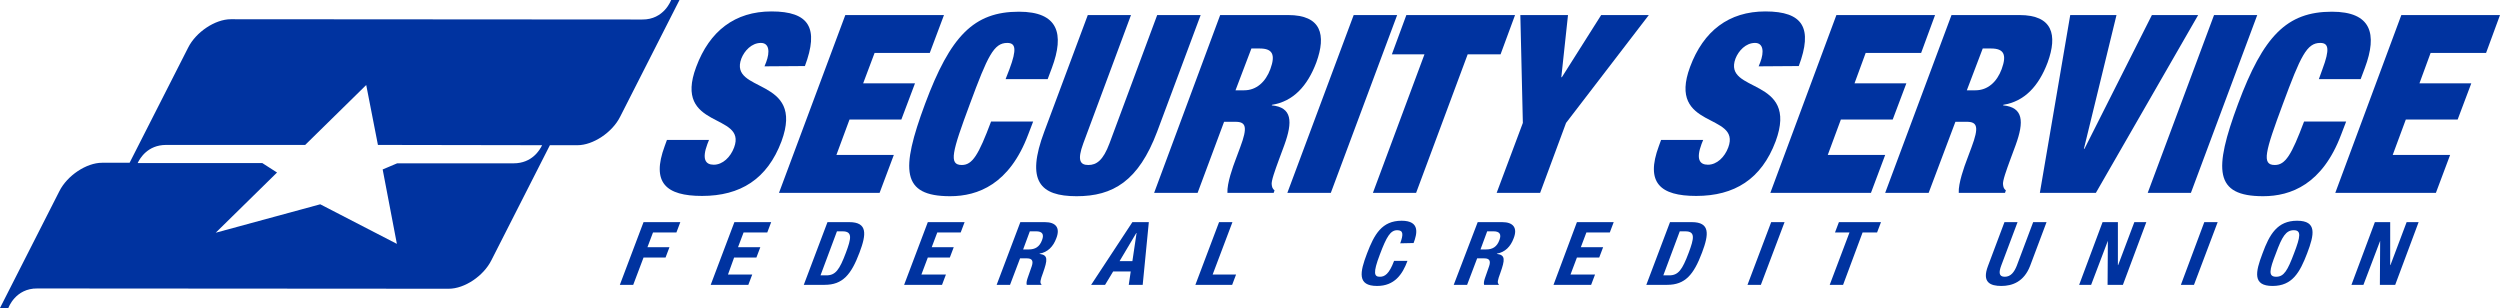 <svg xmlns="http://www.w3.org/2000/svg" xmlns:xlink="http://www.w3.org/1999/xlink" id="Layer_1" x="0px" y="0px" viewBox="0 0 897 110.5" style="enable-background:new 0 0 897 110.5;" xml:space="preserve"><style type="text/css">	.st0{fill:#0033A0;}</style><g>	<path class="st0" d="M197.3,52.1h9.9c5.6,0,12.5-4.6,15.3-10.2L243.8,0h-3c0,0-2.5,7.1-10.4,7L82.8,6.9c-5.6,0-12.5,4.6-15.3,10.2  l-21,41.3h-9.9c-5.6,0-12.5,4.6-15.3,10.2L0,110.5h3c0,0,2.5-7.1,10.4-7l147.6,0.1c5.7,0,12.5-4.6,15.3-10.2L197.3,52.1z   M94.1,58.5H49.4C50.2,56.8,53,52,59.6,52h49.9l21.9-21.5l4.2,21.5l58.9,0.1c-0.8,1.7-3.6,6.5-10.2,6.5h-41.8l-5.2,2.2l5.1,26.7  l-27.5-14.2L77.4,83.5l22-21.6L94.1,58.5z"></path>	<path class="st0" d="M274.3,23.8l0.6-1.5c1.4-3.7,1.1-6.9-1.9-6.9c-3.3,0-5.9,2.8-7,5.6c-4.7,12.6,23,6.4,14.4,29.7  c-5.1,13.6-14.8,19.6-28.5,19.6c-12.9,0-18.3-4.7-13.4-17.9l0.8-2.2h15.1l-0.6,1.5c-2,5.4-0.7,7.4,2.3,7.4c3.2,0,6-2.7,7.3-6.2  c4.7-12.6-22.1-6.3-13.6-28.9c4.8-12.9,13.9-19.9,27-19.9c13.6,0,17.1,6,12,19.6L274.3,23.8L274.3,23.8z"></path>	<polygon class="st0" points="303.3,5.4 338.7,5.4 333.6,19 313.8,19 309.7,29.9 328.3,29.9 323.4,42.9 304.8,42.9 300.1,55.6   320.7,55.6 315.6,69.2 279.5,69.2  "></polygon>	<polygon class="st0" points="485.7,5.4 501.3,5.4 477.5,69.2 461.9,69.2  "></polygon>	<polygon class="st0" points="511.1,19.5 499.4,19.5 504.6,5.4 543.6,5.4 538.4,19.5 526.6,19.5 508.1,69.2 492.6,69.2  "></polygon>	<polygon class="st0" points="546.4,44.1 545.5,5.4 562.6,5.4 560.2,27.7 560.4,27.7 574.5,5.4 591.6,5.4 561.9,44.1 552.6,69.2   537,69.2  "></polygon>	<polygon class="st0" points="658.9,5.4 694.3,5.4 689.3,19 669.4,19 665.4,29.9 684,29.9 679.1,42.9 660.5,42.9 655.8,55.6   676.4,55.6 671.3,69.2 635.2,69.2  "></polygon>	<polygon class="st0" points="742.8,5.4 759.4,5.4 747.7,53.4 747.9,53.4 772.1,5.4 788.7,5.4 752,69.2 731.9,69.2  "></polygon>	<polygon class="st0" points="794.4,5.4 809.9,5.4 786.1,69.2 770.6,69.2  "></polygon>	<polygon class="st0" points="861.6,5.4 897,5.4 892,19 872.1,19 868.1,29.9 886.7,29.9 881.8,42.9 863.2,42.9 858.5,55.6   879.1,55.6 874,69.2 837.9,69.2  "></polygon>	<polygon class="st0" points="230.9,79.7 244.1,79.7 242.7,83.4 234.3,83.4 232.3,88.7 240.2,88.7 238.8,92.4 230.9,92.4   227.2,102.2 222.4,102.2  "></polygon>	<polygon class="st0" points="276.7,79.7 275.3,83.4 266.8,83.4 264.8,88.7 272.8,88.7 271.4,92.4 263.4,92.4 261.2,98.5   269.9,98.5 268.5,102.2 255,102.2 263.5,79.7  "></polygon>	<polygon class="st0" points="346.1,79.7 344.7,83.4 336.3,83.4 334.3,88.7 342.2,88.7 340.8,92.4 332.9,92.4 330.6,98.5   339.4,98.5 338,102.2 324.4,102.2 332.9,79.7  "></polygon>	<path class="st0" d="M401.7,93.7h4.6l1.5-10.1h-0.1L401.7,93.7z M406.3,79.7h5.9l-2.2,22.5h-5l0.7-4.8h-6.3l-2.9,4.8h-5L406.3,79.7  z"></path>	<polygon class="st0" points="428.9,102.2 437.4,79.7 442.2,79.7 435.1,98.5 443.5,98.5 442.1,102.2  "></polygon>	<polygon class="st0" points="579,79.7 577.6,83.4 569.2,83.4 567.2,88.7 575.2,88.7 573.8,92.4 565.8,92.4 563.5,98.5 572.3,98.5   570.9,102.2 557.4,102.2 565.8,79.7  "></polygon>	<polygon class="st0" points="627,102.2 635.5,79.7 640.3,79.7 631.8,102.2  "></polygon>	<polygon class="st0" points="674.9,79.7 673.5,83.4 668.3,83.4 661.3,102.2 656.5,102.2 663.6,83.4 658.4,83.4 659.8,79.7  "></polygon>	<polygon class="st0" points="759.9,79.7 759.9,95.1 760,95.1 765.8,79.7 770.1,79.7 761.7,102.2 756.2,102.2 756.3,86.4   756.3,86.4 750.3,102.2 746,102.2 754.4,79.7  "></polygon>	<polygon class="st0" points="782.5,102.2 790.9,79.7 795.7,79.7 787.2,102.2  "></polygon>	<polygon class="st0" points="857.6,79.7 857.6,95.1 857.7,95.1 863.5,79.7 867.8,79.7 859.4,102.2 853.9,102.2 854,86.4 854,86.4   848,102.2 843.7,102.2 852.1,79.7  "></polygon>	<path class="st0" d="M362.2,24.8c2.7-7.2,2.2-9.4-0.8-9.4c-4.8,0-7,4.6-13.4,21.9c-6.4,17.2-7.7,21.9-2.9,21.9  c3.8,0,6-3.6,10.5-15.6h15.1l-1.8,4.7c-6.7,17.8-18,22.1-28,22.1c-17.5,0-17.8-9.4-9-33.1c9.1-24.4,17.5-33.1,33.7-33.1  c14.1,0,16.4,7.9,11.8,20.2l-1.5,4h-15.1L362.2,24.8z"></path>	<path class="st0" d="M405.8,5.4l-17.1,46c-2.3,6.2-1.1,7.8,1.8,7.8s5.3-1.6,7.6-7.8l17.1-46h15.6l-15.6,41.8  c-6.7,17.8-15.9,23.2-28.9,23.2c-13.1,0-18.3-5.4-11.6-23.2l15.6-41.8C390.3,5.4,405.8,5.4,405.8,5.4z"></path>	<path class="st0" d="M443.3,32.4h3.1c4.4,0,7.7-3,9.4-7.6c1.9-5.2,0.8-7.4-3.8-7.4h-3L443.3,32.4z M437.8,5.4h24.4  c11.9,0,13.7,7.1,10.1,17c-3.2,8.5-8.3,14-15.9,15.2l-0.1,0.2c7.3,0.7,7.6,5.8,4.5,14.3l-2,5.4c-1.2,3.3-2.8,7.6-2.5,8.8  c0.1,0.7,0.2,1.4,1,2l-0.3,0.9h-16.6c-0.2-3.4,2-9.5,3-12.1l1.6-4.3c2.7-7.2,2.1-9.1-1.7-9.1h-4.1l-9.5,25.5h-15.6L437.8,5.4z"></path>	<path class="st0" d="M631,23.8l0.6-1.5c1.4-3.7,1.1-6.9-1.9-6.9c-3.3,0-5.9,2.8-7,5.6c-4.7,12.6,23,6.4,14.4,29.7  c-5.1,13.6-14.8,19.6-28.5,19.6c-12.9,0-18.3-4.7-13.4-17.9l0.8-2.2h15.1l-0.6,1.5c-2,5.4-0.7,7.4,2.3,7.4c3.2,0,6-2.7,7.3-6.2  c4.7-12.6-22.1-6.3-13.7-28.9c4.8-12.9,13.9-19.9,27-19.9c13.6,0,17.1,6,12,19.6L631,23.8L631,23.8z"></path>	<path class="st0" d="M705.7,32.4h3.1c4.4,0,7.7-3,9.4-7.6c1.9-5.2,0.8-7.4-3.8-7.4h-3L705.7,32.4z M700.2,5.4h24.4  c11.9,0,13.7,7.1,10.1,17c-3.2,8.5-8.3,14-15.9,15.2l-0.1,0.2c7.3,0.7,7.6,5.8,4.5,14.3l-2,5.4c-1.2,3.3-2.8,7.6-2.5,8.8  c0.1,0.7,0.2,1.4,1,2l-0.3,0.9h-16.6c-0.2-3.4,2-9.5,3-12.1l1.6-4.3c2.7-7.2,2.1-9.1-1.7-9.1h-4.1L692,69.2h-15.6L700.2,5.4z"></path>	<path class="st0" d="M833.3,24.8c2.7-7.2,2.2-9.4-0.8-9.4c-4.8,0-7,4.6-13.4,21.9c-6.4,17.2-7.7,21.9-2.9,21.9  c3.8,0,6-3.6,10.5-15.6h15.1l-1.8,4.7c-6.7,17.8-18,22.1-28,22.1c-17.5,0-17.8-9.4-9-33.1c9.1-24.4,17.5-33.1,33.7-33.1  c14.1,0,16.4,7.9,11.8,20.2l-1.5,4h-15L833.3,24.8z"></path>	<path class="st0" d="M294.4,98.8h2.1c3.3,0,4.7-2,7-8.1c1.9-5.1,2.5-7.7-1.2-7.7h-2L294.4,98.8z M296.9,79.7h7.8  c6.6,0,6.2,4.3,3.7,10.9c-3,8-6.1,11.6-12.5,11.6h-7.5L296.9,79.7z"></path>	<path class="st0" d="M367.1,89.5h2c2.3,0,3.9-0.9,4.8-3.4c0.8-2.1,0-3.1-2.1-3.1h-2.3L367.1,89.5z M366.1,79.7h8.8  c3.9,0,5.6,2,4.1,5.8c-1.1,3-3.1,5-6,5.5v0.1c3.1,0.4,2.9,2.1,1.2,6.9c-0.9,2.4-1.2,3.6-0.5,4l-0.1,0.2h-5.2  c-0.2-0.6,0-1.5,0.3-2.4l1.5-4.3c0.6-1.8,0.2-2.8-1.7-2.8H366l-3.6,9.5h-4.8L366.1,79.7z"></path>	<path class="st0" d="M502.4,87.3c1.2-3.3,1.1-4.7-1.1-4.7c-2.4,0-3.8,2.3-6.2,8.7c-2.6,6.8-2,8,0,8c1.7,0,3.3-0.9,5.1-5.7h4.8  c-1.8,4.9-4.7,9-10.9,9c-7.2,0-6.2-4.9-3.6-11.7c2.6-6.8,5.3-11.7,12.4-11.7c6.8,0,5.5,4.8,4.3,8L502.4,87.3L502.4,87.3z"></path>	<path class="st0" d="M531.2,89.5h2c2.3,0,3.9-0.9,4.8-3.4c0.8-2.1,0-3.1-2.1-3.1h-2.3L531.2,89.5z M530.2,79.7h8.8  c3.9,0,5.6,2,4.1,5.8c-1.1,3-3.1,5-6,5.5v0.1c3.1,0.4,2.9,2.1,1.2,6.9c-0.9,2.4-1.2,3.6-0.5,4l-0.1,0.2h-5.2  c-0.2-0.6,0-1.5,0.3-2.4l1.5-4.3c0.6-1.8,0.2-2.8-1.7-2.8H530l-3.6,9.5h-4.8L530.2,79.7z"></path>	<path class="st0" d="M596.8,98.8h2.1c3.3,0,4.7-2,7-8.1c1.9-5.1,2.5-7.7-1.2-7.7h-2L596.8,98.8z M599.2,79.7h7.8  c6.6,0,6.2,4.3,3.7,10.9c-3,8-6.1,11.6-12.5,11.6h-7.5L599.2,79.7z"></path>	<path class="st0" d="M723.9,79.7L718,95.4c-0.8,2.2-0.9,3.9,1.3,3.9s3.4-1.7,4.3-3.9l5.9-15.7h4.8l-5.9,15.7  c-2.2,5.7-6.4,7.2-10.3,7.2c-3.9,0-7.1-1.2-4.8-7.2l5.9-15.7H723.9z"></path>	<path class="st0" d="M816.7,99.3c2.8,0,4.1-2.3,6.4-8.4c2.3-6,2.7-8.3-0.1-8.3s-4.2,2.3-6.4,8.3C814.2,97,813.8,99.3,816.7,99.3   M824.2,79.2c7.2,0,6.2,4.9,3.6,11.7c-2.6,6.8-5.3,11.7-12.4,11.7c-7.2,0-6.2-4.9-3.6-11.7C814.3,84.1,817.1,79.2,824.2,79.2"></path></g></svg>
